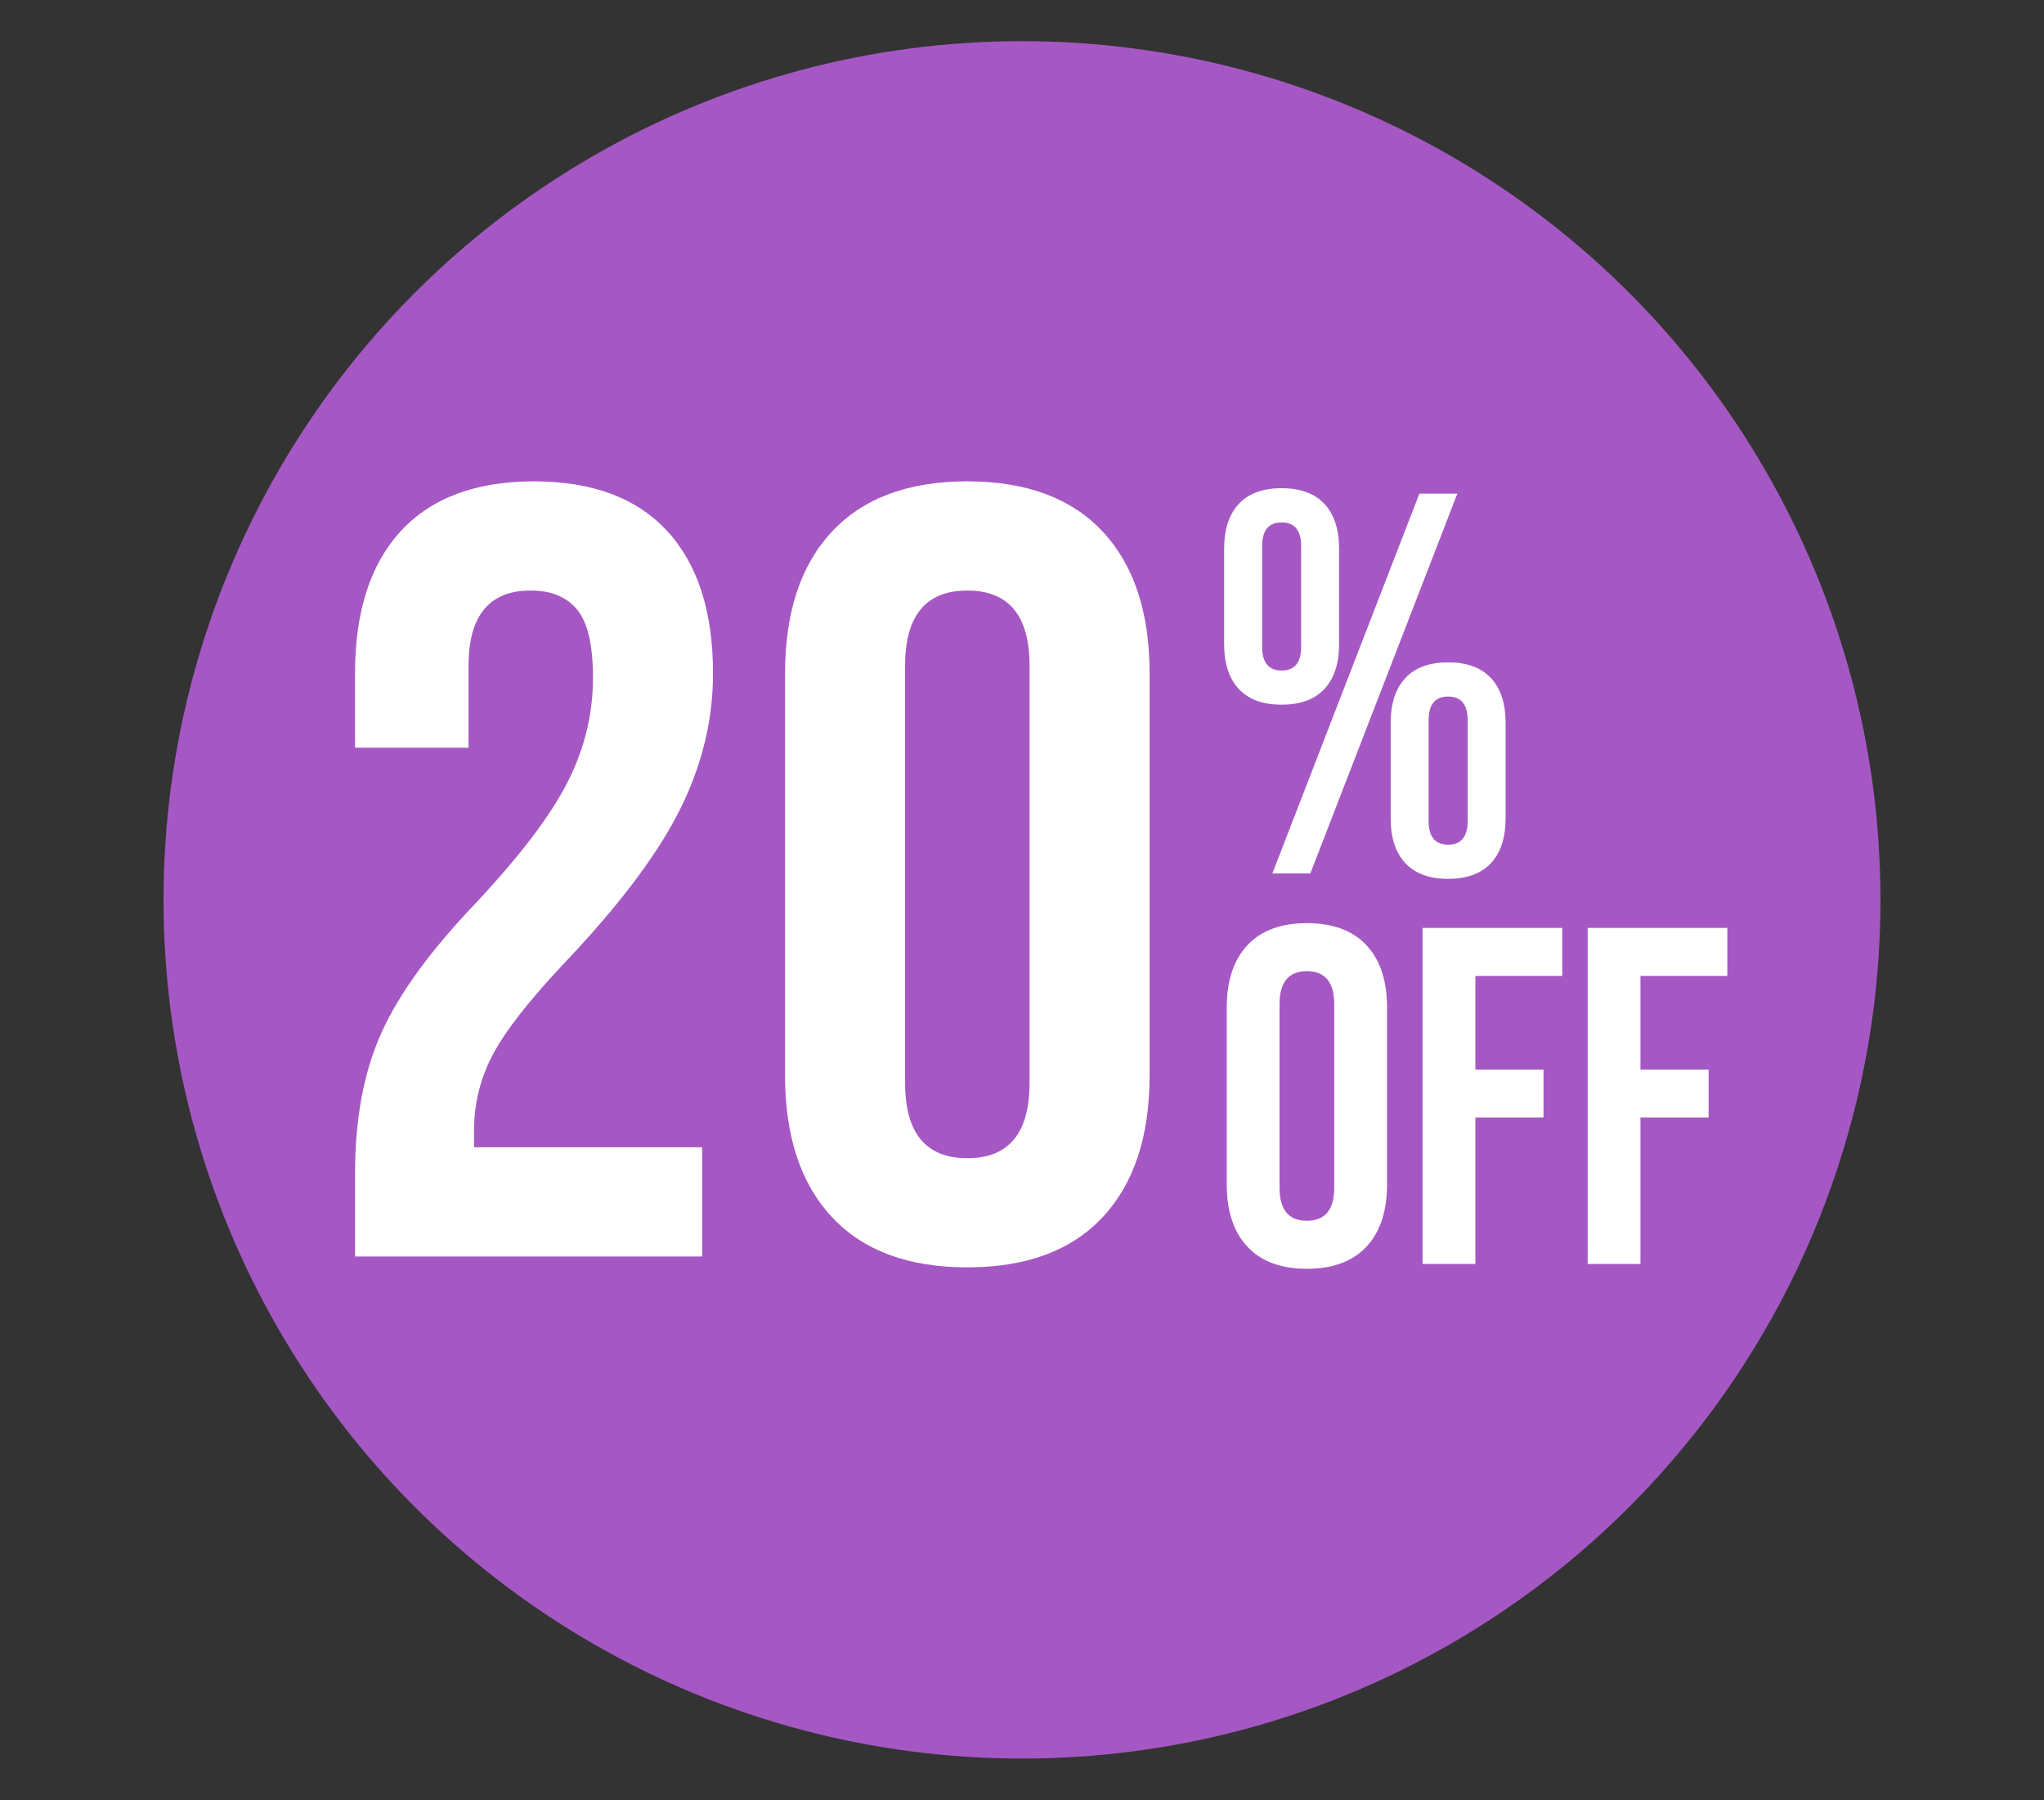 <?xml version="1.0" encoding="UTF-8"?>
<svg id="Capa_1" data-name="Capa 1" xmlns="http://www.w3.org/2000/svg" viewBox="0 0 750 660.3">
  <rect x="0" y="0" width="750" height="660.3" fill="#333333" stroke="none"/>
  <defs>
    <style>
      .cls-1 {
        fill: #fff;
      }

      .cls-2 {
        fill: #a558c4;
      }
    </style>
  </defs>
  <g id="Capa_11" data-name="Capa 11">
    <g id="Capa_1-2" data-name="Capa 1-2">
      <g id="Capa_1-2-2" data-name="Capa 1-2-2">
        <circle class="cls-2" cx="375" cy="330.1" r="315"/>
      </g>
    </g>
  </g>
  <g>
    <g>
      <path class="cls-1" d="M130.28,430.47c0-20.02,3.2-37.17,9.61-51.46,6.41-14.28,17.88-30.1,34.44-47.46,16.28-17.35,27.56-32.17,33.84-44.45,6.27-12.28,9.41-25.09,9.41-38.44,0-12.01-1.94-20.35-5.81-25.03-3.87-4.67-9.55-7.01-17.02-7.01-15.22,0-22.83,9.21-22.83,27.63v30.04h-41.65v-27.23c0-22.69,5.61-40.11,16.82-52.26,11.21-12.15,27.49-18.22,48.86-18.22s37.64,6.08,48.86,18.22c11.21,12.15,16.82,29.57,16.82,52.26,0,17.09-4.07,33.78-12.21,50.06-8.15,16.29-22.23,34.98-42.25,56.06-13.08,13.88-21.89,25.17-26.43,33.84-4.54,8.68-6.81,17.96-6.81,27.83v6.01h83.7v40.05h-127.35v-30.44Z"/>
      <path class="cls-1" d="M305.28,446.49c-11.48-12.28-17.22-29.63-17.22-52.06v-147.37c0-22.43,5.74-39.78,17.22-52.06,11.48-12.28,28.03-18.42,49.66-18.42s38.18,6.15,49.66,18.42c11.48,12.28,17.22,29.63,17.22,52.06v147.37c0,22.43-5.74,39.78-17.22,52.06-11.48,12.28-28.03,18.42-49.66,18.42s-38.18-6.14-49.66-18.42ZM377.77,397.24v-152.98c0-18.42-7.61-27.63-22.83-27.63s-22.83,9.21-22.83,27.63v152.98c0,18.42,7.61,27.63,22.83,27.63s22.83-9.21,22.83-27.63Z"/>
    </g>
    <path class="cls-1" d="M454.54,252.73c-3.58-3.85-5.37-9.35-5.37-16.52v-34.83c0-7.17,1.79-12.67,5.37-16.52,3.58-3.85,8.82-5.77,15.72-5.77s12.14,1.92,15.72,5.77c3.58,3.85,5.37,9.35,5.37,16.52v34.83c0,7.17-1.79,12.67-5.37,16.52-3.58,3.85-8.83,5.77-15.72,5.77s-12.14-1.92-15.72-5.77ZM477.43,237.21v-36.82c0-5.84-2.39-8.76-7.16-8.76s-7.17,2.92-7.17,8.76v36.82c0,5.84,2.39,8.76,7.17,8.76s7.16-2.92,7.16-8.76ZM520.81,181.08h13.93l-53.94,139.32h-13.93l53.94-139.32ZM515.64,316.62c-3.58-3.85-5.37-9.35-5.37-16.52v-34.83c0-7.17,1.79-12.67,5.37-16.52,3.58-3.85,8.82-5.77,15.72-5.77s12.14,1.92,15.72,5.77c3.58,3.85,5.37,9.35,5.37,16.52v34.83c0,7.17-1.79,12.67-5.37,16.52-3.58,3.85-8.83,5.77-15.72,5.77s-12.14-1.92-15.72-5.77ZM538.53,301.1v-36.82c0-5.84-2.39-8.76-7.17-8.76s-7.17,2.92-7.17,8.76v36.82c0,5.84,2.39,8.76,7.17,8.76s7.17-2.92,7.17-8.76Z"/>
    <g>
      <path class="cls-1" d="M457.7,457.33c-5.05-5.4-7.57-13.03-7.57-22.89v-64.81c0-9.86,2.52-17.49,7.57-22.89,5.05-5.4,12.33-8.1,21.84-8.1s16.79,2.7,21.84,8.1c5.05,5.4,7.57,13.03,7.57,22.89v64.81c0,9.86-2.53,17.5-7.57,22.89-5.05,5.4-12.33,8.1-21.84,8.1s-16.79-2.7-21.84-8.1ZM489.57,435.67v-67.27c0-8.1-3.35-12.15-10.04-12.15s-10.04,4.05-10.04,12.15v67.27c0,8.1,3.35,12.15,10.04,12.15s10.04-4.05,10.04-12.15Z"/>
      <path class="cls-1" d="M521.98,340.39h51.25v17.61h-31.88v34.34h25.01v17.61h-25.01v53.71h-19.37v-123.28Z"/>
      <path class="cls-1" d="M582.56,340.39h51.25v17.61h-31.88v34.34h25.01v17.61h-25.01v53.71h-19.37v-123.28Z"/>
    </g>
  </g>
</svg>